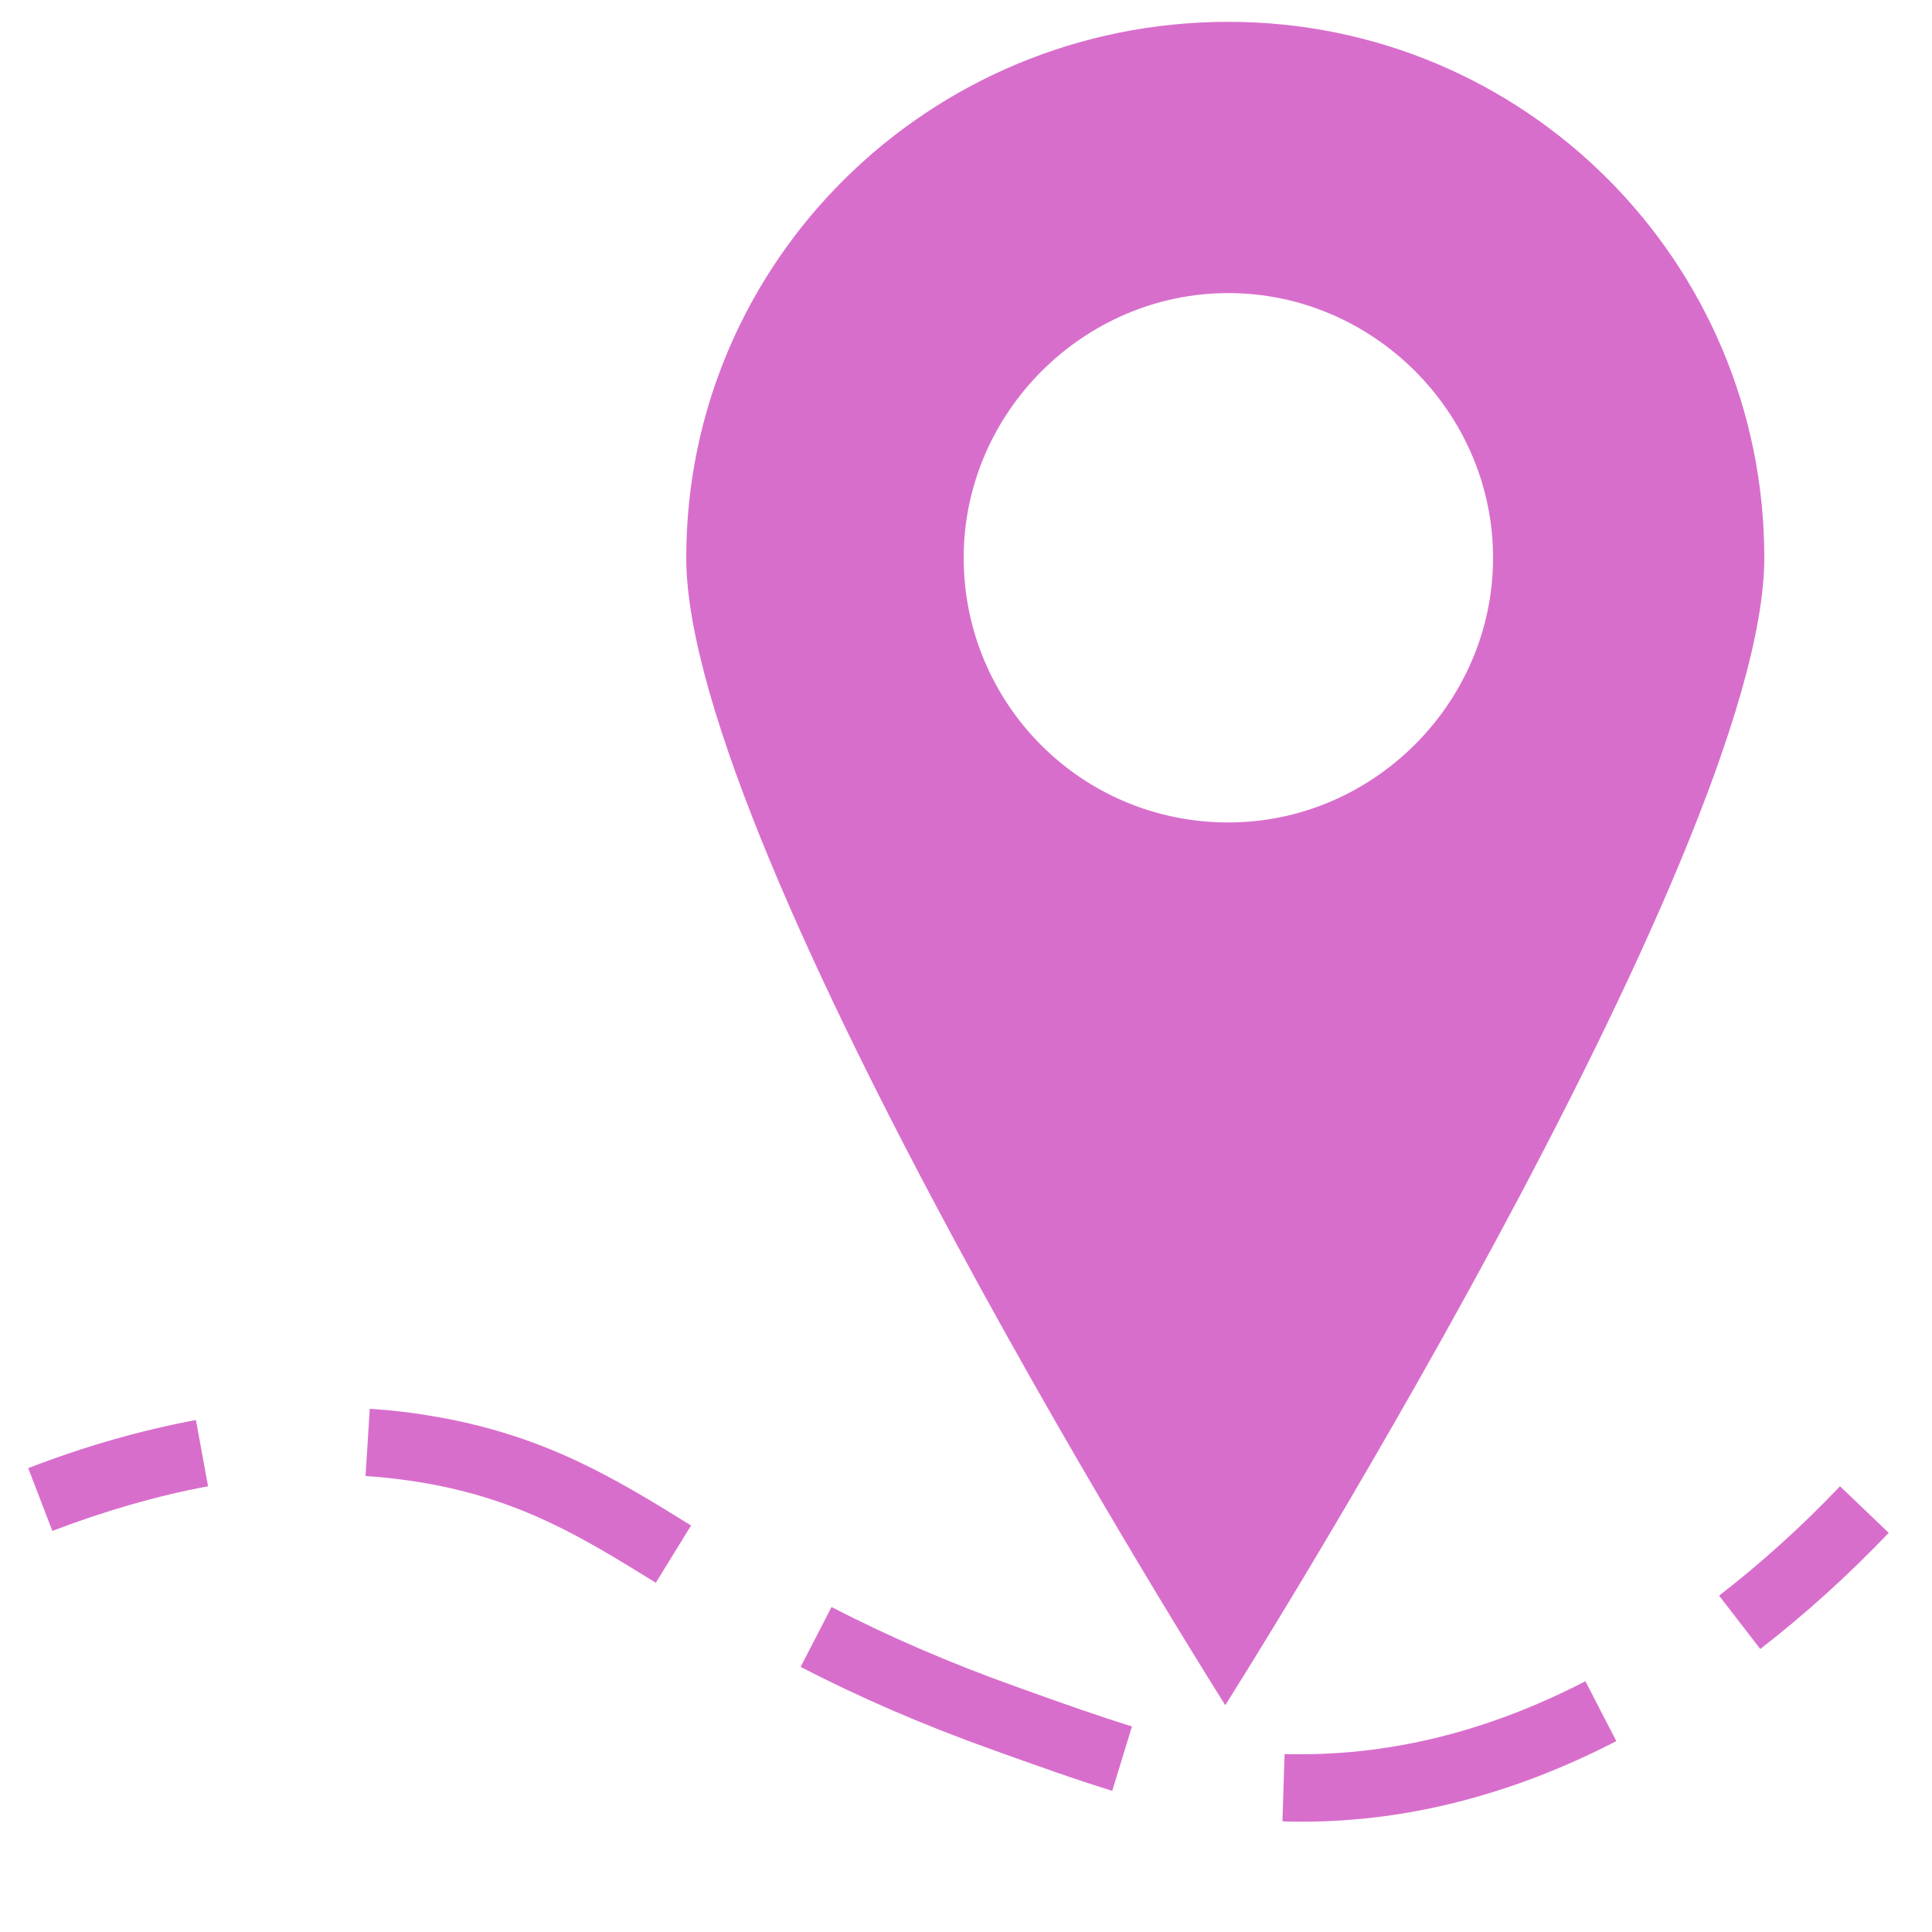 <?xml version="1.0" encoding="UTF-8"?> <svg xmlns="http://www.w3.org/2000/svg" id="Calque_1" data-name="Calque 1" version="1.1" viewBox="0 0 1000 1000"><defs><style> .cls-1 { fill: #d86ecc; } .cls-1, .cls-2 { stroke-width: 0px; } .cls-2 { fill: #e53012; } </style></defs><path class="cls-1" d="M635.8,11.3c-155,0-280.6,124-280.6,277.4s279,593.9,279,593.9c0,0,279-440.5,279-593.9S789.2,11.3,635.8,11.3ZM635.8,425.7c-76.7,0-137-62-137-137s62-137,137-137,137,62,137,137-62,137-137,137Z"></path><path class="cls-2" d="M72.3,763.2c91.1-15.8,182.1-31.7,273.2-47.5"></path><g><path class="cls-1" d="M911.1,853.5l-21.3-27.6c21.6-16.7,42.7-35.7,62.6-56.6l25.2,24.1c-21.2,22.2-43.6,42.4-66.6,60.2Z"></path><path class="cls-1" d="M674.1,942.9c-3.4,0-6.8,0-10.3-.2l1.1-34.8c52.4,1.4,104-11,155.7-37.7l16,31c-53.6,27.7-108.3,41.7-162.5,41.7ZM575.6,926.9c-19.2-5.9-40.9-13.7-61.8-21.2-35.8-12.8-68.4-26.9-99.4-42.9l16-31c29.7,15.3,60.8,28.8,95.2,41.1,25.3,9.1,43.2,15.4,60.3,20.7l-10.2,33.3ZM339.4,819.2c-37.2-23-69.3-42.9-119.7-51.6-10-1.7-20.3-3-30.5-3.6l2.2-34.8c11.5.7,23,2.1,34.3,4.1,57,9.9,93.4,32.4,132,56.3l-18.3,29.7Z"></path><path class="cls-1" d="M27.1,792.4l-12.5-32.5c29.5-11.4,58.8-19.7,86.8-24.9l6.3,34.3c-26,4.8-53.1,12.6-80.6,23.1Z"></path></g></svg> 